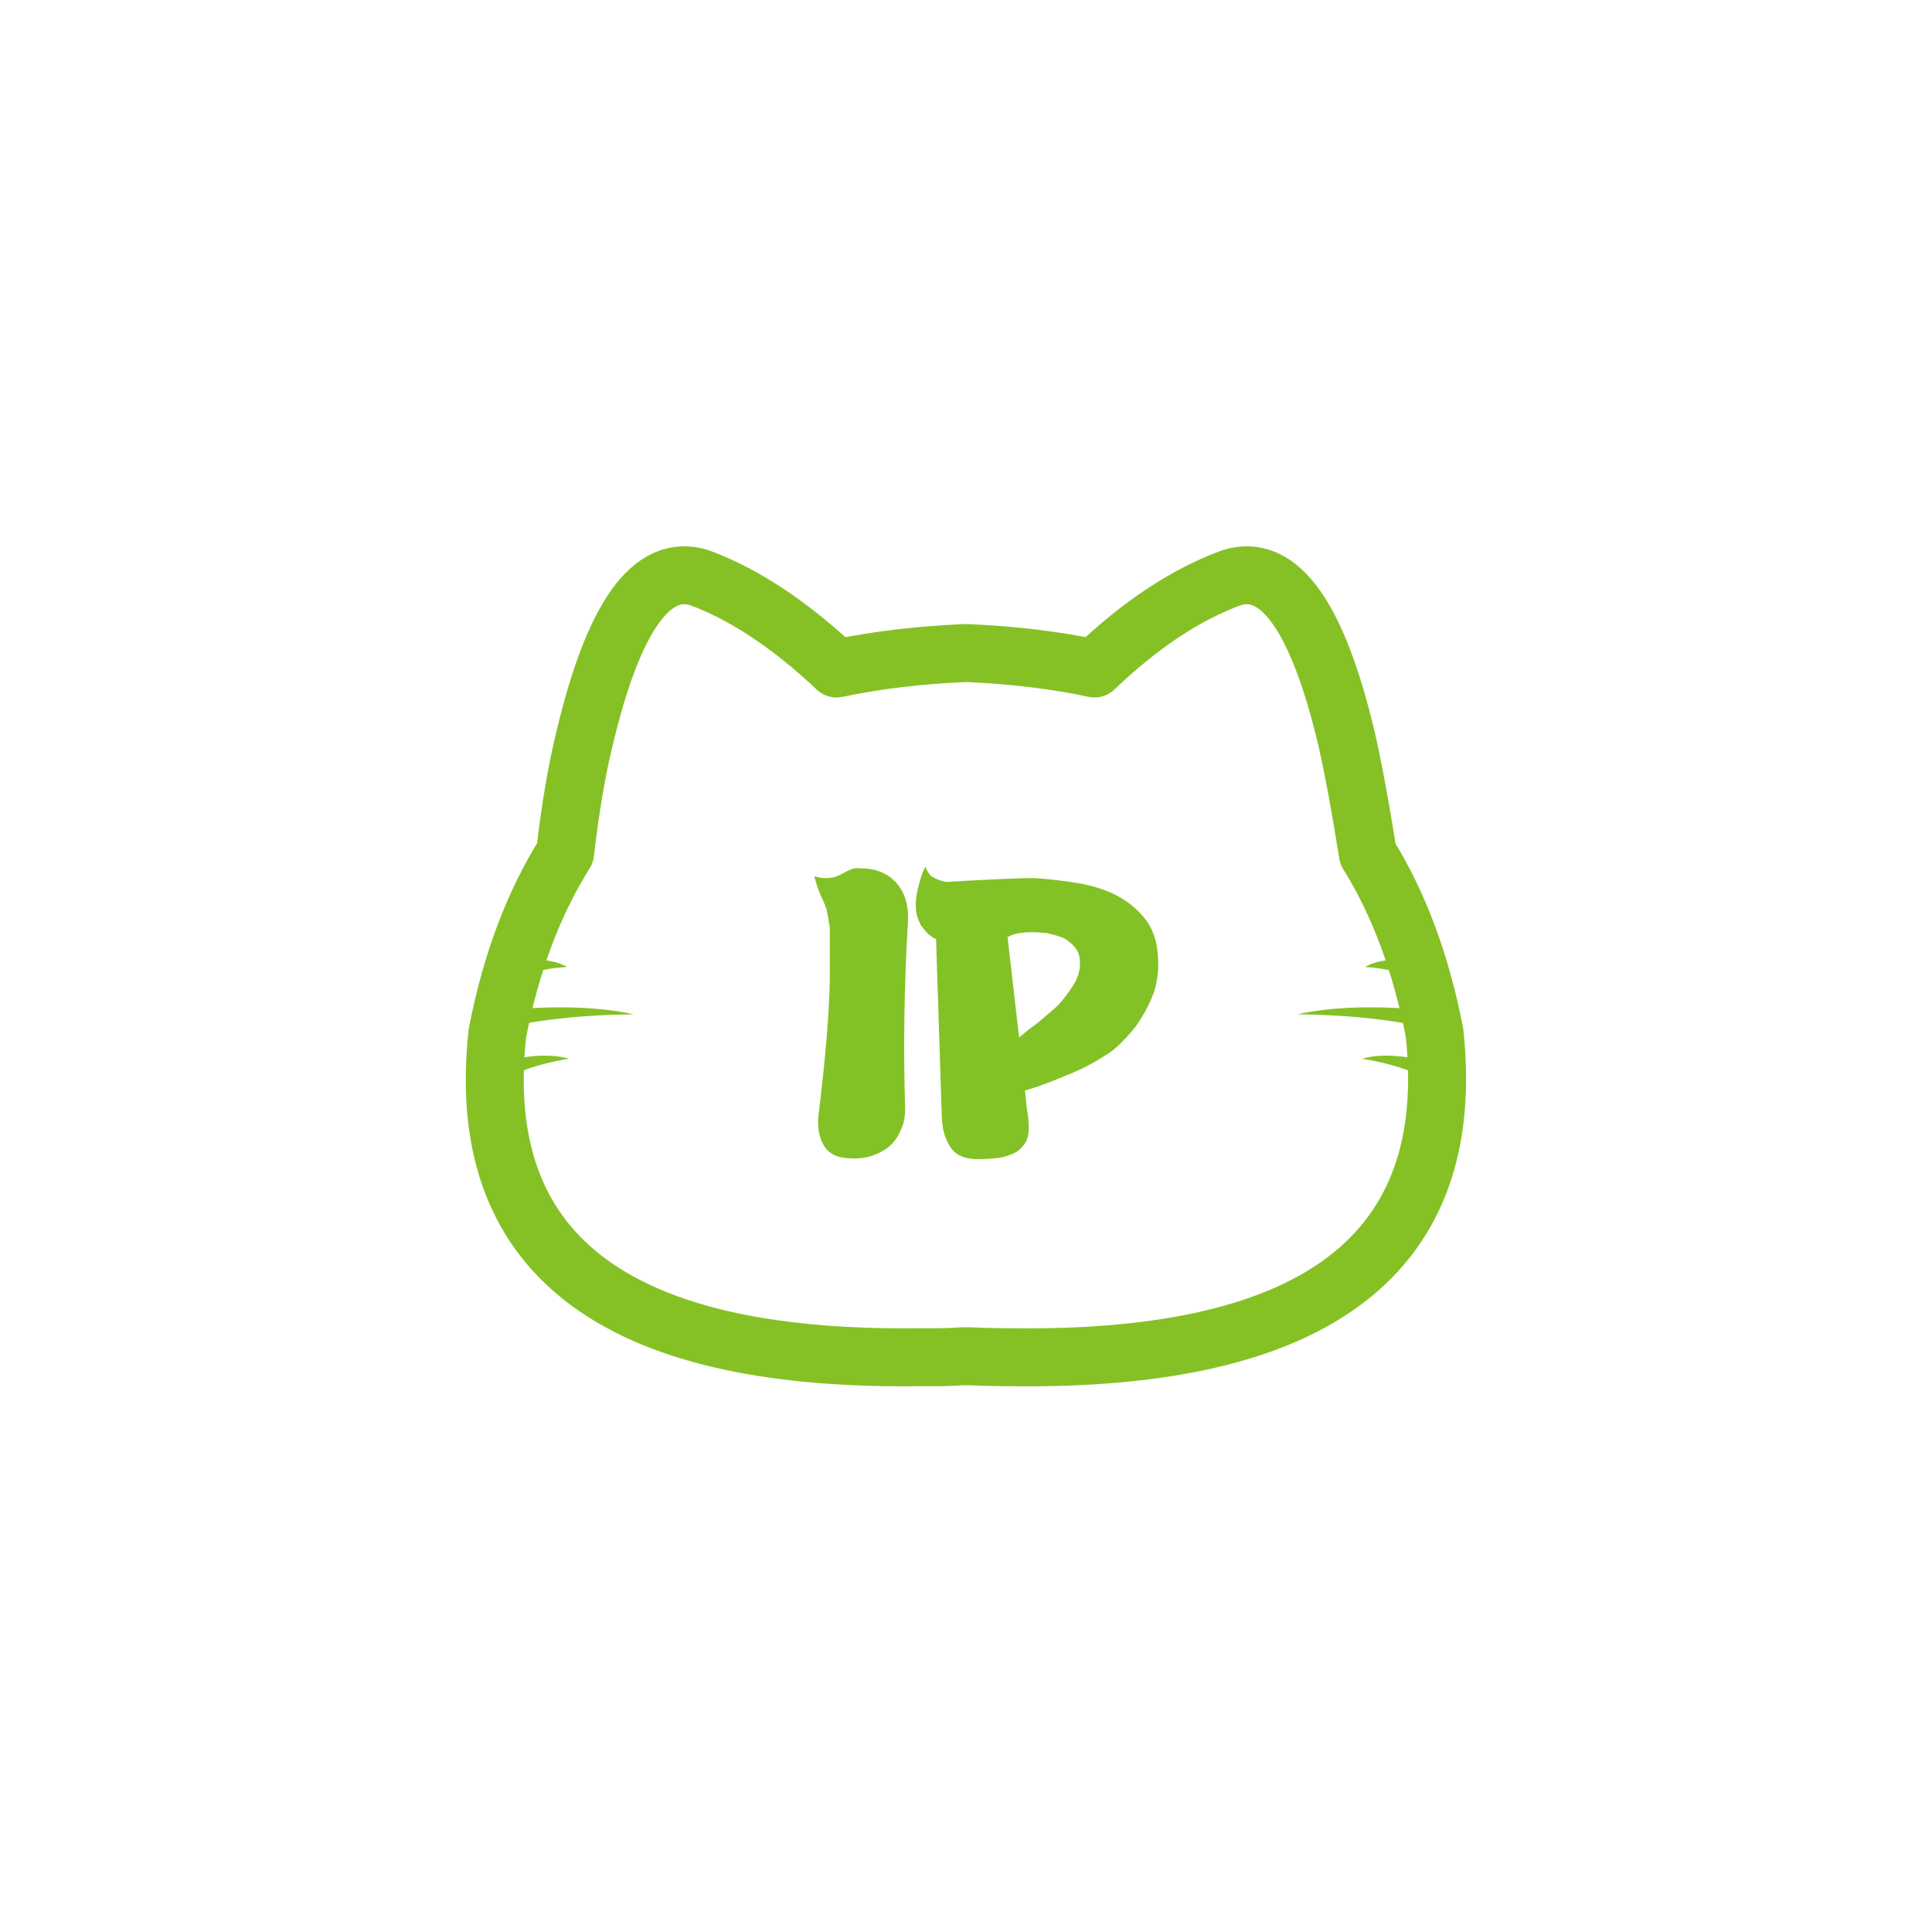 
<svg xmlns="http://www.w3.org/2000/svg" version="1.1" xmlns:xlink="http://www.w3.org/1999/xlink" preserveAspectRatio="none" x="0px" y="0px" width="100px" height="100px" viewBox="0 0 100 100">
<defs>
<g id="Layer2_0_MEMBER_0_FILL">
<path fill="#83C226" stroke="none" d="
M 44.65 43.95
Q 44.35 43.9 44.1 44 43.85 44.1 43.7 44.2 43.65 44.2 43.6 44.25 42.95 44.6 42.2 44.35 42.35 45 42.65 45.6 42.75 45.85 42.85 46.1 42.85 46.15 42.85 46.2 42.95 46.55 42.95 46.8 43 46.85 43 47.05 43 47.65 43 49.75 42.95 52.4 42.4 56.85 42.35 57.75 42.7 58.3 43.05 58.9 43.95 58.95 44.55 59 45.1 58.85 45.6 58.7 46 58.4 46.4 58.1 46.65 57.55 46.9 57.05 46.9 56.4 46.75 51.6 47.05 46.65 47.1 45.45 46.45 44.7 45.95 44.15 45.2 44 44.95 43.95 44.7 43.95
L 44.65 43.95 Z"/>
</g>

<g id="Layer2_0_MEMBER_1_FILL">
<path fill="#83C226" stroke="none" d="
M 49 44.65
Q 48.55 44.55 48.25 44.35 48.05 44.15 47.95 43.85 47.75 44.25 47.65 44.65 47.45 45.3 47.45 45.85 47.45 46.35 47.65 46.75 47.7 46.9 47.8 47 48 47.3 48.3 47.5 48.35 47.55 48.5 47.6
L 48.8 56.9
Q 48.85 57.85 49.3 58.45 49.7 59 50.7 59 51.1 59 51.6 58.95 52.05 58.9 52.4 58.75 52.8 58.6 53.05 58.25 53.3 57.95 53.3 57.4 53.3 56.9 53.2 56.4 53.15 55.95 53.1 55.45 54.1 55.15 55.15 54.7 56.2 54.3 57.15 53.7 57.75 53.35 58.25 52.8 58.8 52.25 59.15 51.65 59.55 51 59.8 50.3 60 49.6 60 48.9 60 47.45 59.35 46.6 58.7 45.75 57.65 45.25 56.65 44.8 55.45 44.65 54.45 44.5 53.55 44.45 52.4 44.45 49 44.65
M 52.8 47.3
Q 53.15 47.25 53.45 47.25 53.8 47.25 54.25 47.3 54.7 47.4 55.1 47.55 55.45 47.75 55.7 48.05 55.95 48.35 55.95 48.85 55.95 49.45 55.6 50 55.25 50.55 54.8 51.05 54.3 51.5 53.75 51.95 53.2 52.35 52.8 52.7
L 52.2 47.5
Q 52.5 47.35 52.8 47.3 Z"/>
</g>

<g id="Layer2_0_MEMBER_2_MEMBER_1_FILL">
<path fill="#85C125" stroke="none" d="
M 74.2 54
Q 71.95 53.4 70.55 53.8 72.75 54.15 74.35 55.05
L 74.2 54
M 67.2 51.5
Q 71.35 51.55 74.35 52.3
L 74.05 51.3
Q 69.9 50.9 67.2 51.5
M 29.5 53.8
Q 28.1 53.4 25.9 54
L 25.75 55.05
Q 27.3 54.15 29.5 53.8
M 32.85 51.5
Q 30.1 50.9 25.95 51.3
L 25.75 52.3
Q 28.65 51.55 32.85 51.5
M 29.4 49.05
Q 28.35 48.45 26.6 48.85
L 26.35 49.85
Q 27.65 49.15 29.4 49.05
M 73.45 48.85
Q 71.75 48.45 70.7 49.05 72.4 49.15 73.7 49.85
L 73.45 48.85 Z"/>
</g>

<path id="Layer2_0_MEMBER_2_MEMBER_0_1_STROKES" stroke="#85C125" stroke-width="3" stroke-linejoin="round" stroke-linecap="round" fill="none" d="
M 63.8 28.9
Q 60.25 30.2 56.7 33.6 53.65 32.95 50.05 32.8 46.45 32.95 43.35 33.6 39.75 30.2 36.25 28.9 32.55 27.75 30.3 37.25 29.7 39.7 29.3 43.15 26.85 47.05 25.8 52.45 23.9 69.5 47.45 69.25
L 47.55 69.25
Q 48.05 69.25 48.45 69.25 49.15 69.25 49.85 69.2 49.95 69.2 50.05 69.2 50.15 69.2 50.25 69.2 51.25 69.25 52.3 69.25
L 52.45 69.25
Q 76.15 69.55 74.3 52.45 73.25 47.05 70.85 43.2 70.3 39.7 69.75 37.25 67.5 27.75 63.8 28.9 Z"/>
</defs>

<g transform="matrix( 1, 0, 0, 1, -0.05,1) ">
<use xlink:href="#Layer2_0_MEMBER_0_FILL"/>
</g>

<g transform="matrix( 1, 0, 0, 1, -0.05,1) ">
<use xlink:href="#Layer2_0_MEMBER_1_FILL"/>
</g>

<g transform="matrix( 1, 0, 0, 1, -0.05,1) ">
<use xlink:href="#Layer2_0_MEMBER_2_MEMBER_0_1_STROKES"/>
</g>

<g transform="matrix( 1, 0, 0, 1, -0.05,1) ">
<use xlink:href="#Layer2_0_MEMBER_2_MEMBER_1_FILL"/>
</g>
</svg>
